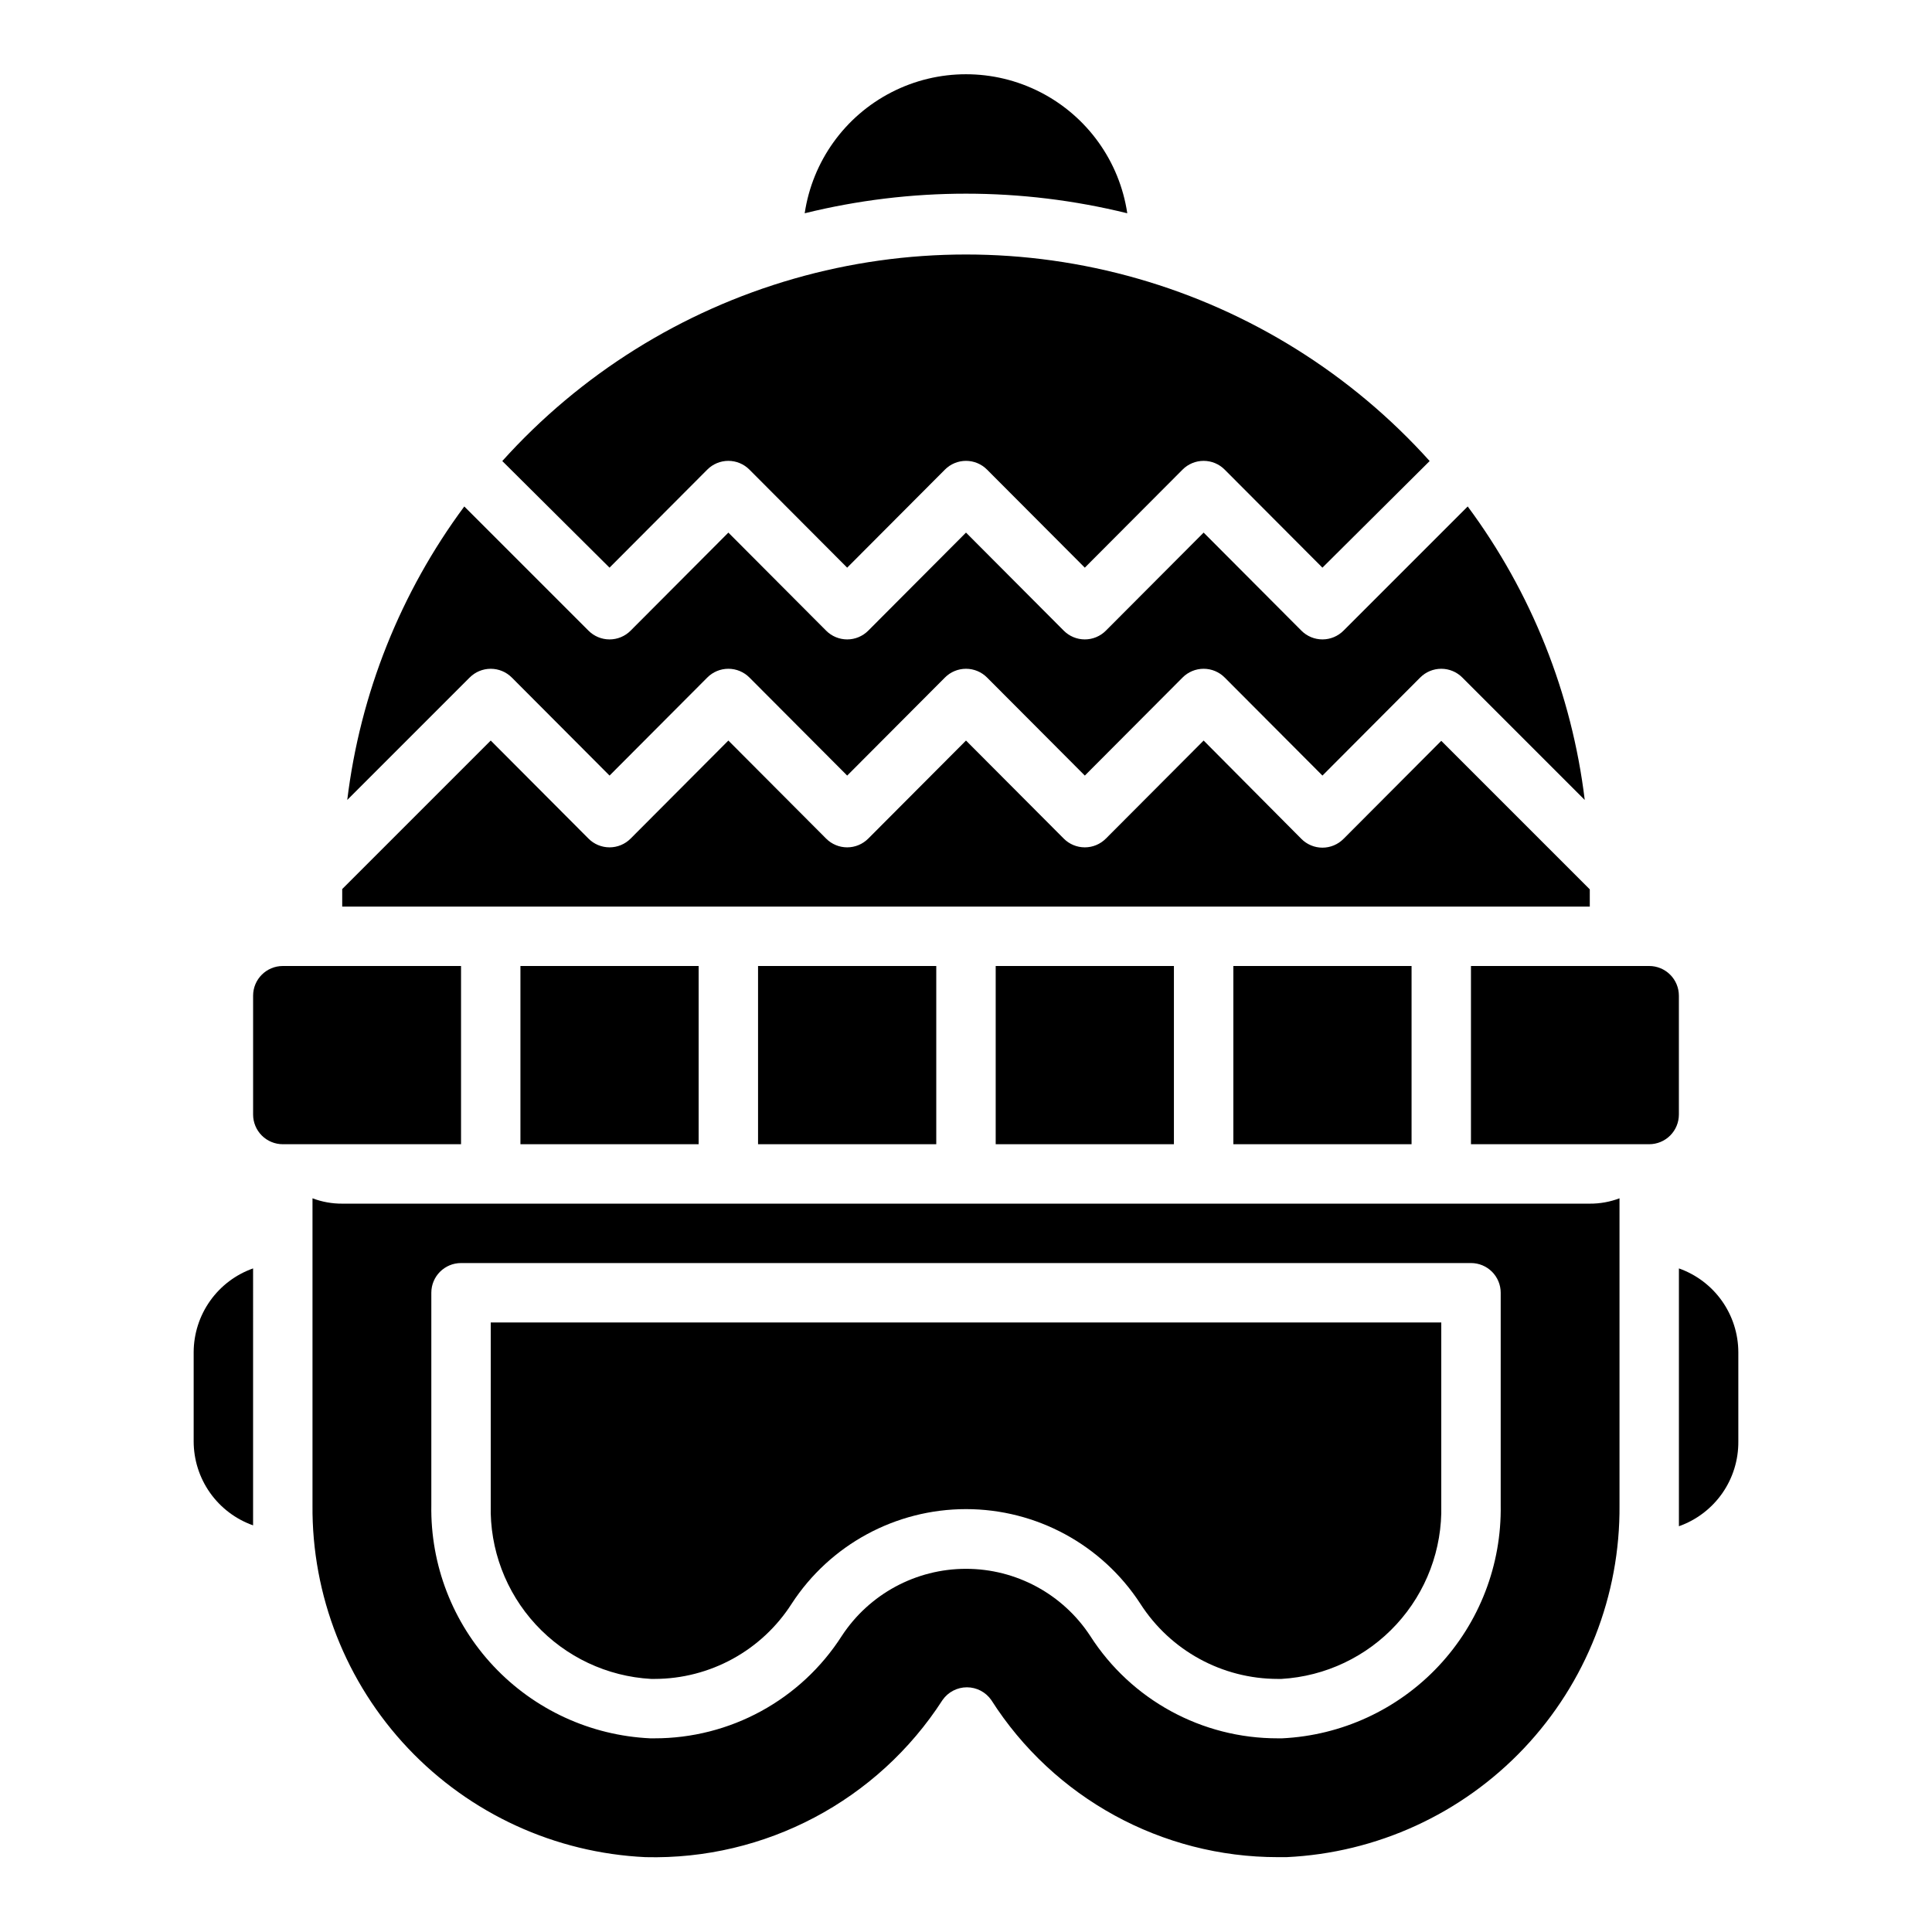 <?xml version="1.0" encoding="UTF-8"?>
<!-- Uploaded to: SVG Repo, www.svgrepo.com, Generator: SVG Repo Mixer Tools -->
<svg fill="#000000" width="800px" height="800px" version="1.1" viewBox="144 144 512 512" xmlns="http://www.w3.org/2000/svg">
 <g>
  <path d="m442.74 200.52c-2.051-13.773-10.617-25.715-23.008-32.074-12.387-6.359-27.082-6.359-39.473 0-12.391 6.359-20.953 18.301-23.008 32.074 28.074-6.926 57.414-6.926 85.488 0z"/>
  <path d="m266.18 447.23v-47.23h-47.234c-4.348 0-7.871 3.523-7.871 7.871v31.488c0 2.086 0.828 4.09 2.305 5.566 1.477 1.477 3.481 2.305 5.566 2.305z"/>
  <path d="m281.92 400h47.23v47.23h-47.23z"/>
  <path d="m344.89 400h47.23v47.23h-47.23z"/>
  <path d="m407.87 400h47.23v47.23h-47.23z"/>
  <path d="m470.85 400h47.23v47.23h-47.23z"/>
  <path d="m581.05 400h-47.23v47.23h47.23c2.09 0 4.09-0.828 5.566-2.305 1.477-1.477 2.305-3.481 2.305-5.566v-31.488c0-2.09-0.828-4.09-2.305-5.566-1.477-1.477-3.477-2.305-5.566-2.305z"/>
  <path d="m234.69 462.98c-2.691 0.016-5.359-0.465-7.875-1.418v81.316c-0.207 23.941 8.867 47.035 25.32 64.43 16.457 17.395 39.008 27.734 62.926 28.855 31.707 0.797 61.539-14.984 78.723-41.645 1.473-2.109 3.883-3.367 6.453-3.367 2.574 0 4.984 1.258 6.457 3.367 16.531 25.961 45.188 41.668 75.965 41.645h2.281c23.918-1.121 46.473-11.461 62.926-28.855 16.453-17.395 25.527-40.488 25.32-64.43v-81.316c-2.516 0.953-5.184 1.434-7.871 1.418zm307.01 79.898c0.262 15.809-5.637 31.102-16.453 42.637-10.812 11.531-25.691 18.406-41.484 19.16h-1.102c-20.137 0.051-38.902-10.195-49.754-27.16-7.273-11.086-19.645-17.762-32.902-17.762-13.262 0-25.629 6.676-32.906 17.762-10.848 16.965-29.613 27.211-49.75 27.16h-1.023c-15.809-0.734-30.707-7.598-41.539-19.137-10.832-11.535-16.742-26.836-16.48-42.66v-56.285c0-4.348 3.527-7.871 7.875-7.871h267.65c2.086 0 4.09 0.828 5.566 2.305 1.477 1.477 2.305 3.481 2.305 5.566z"/>
  <path d="m274.05 542.88c-0.285 11.695 3.992 23.039 11.926 31.637 7.938 8.594 18.902 13.766 30.582 14.414h0.867c14.723-0.008 28.43-7.516 36.367-19.914 10.164-15.645 27.555-25.086 46.211-25.086s36.043 9.441 46.207 25.086c7.965 12.414 21.699 19.918 36.449 19.914h0.945-0.004c11.652-0.688 22.582-5.875 30.48-14.469 7.902-8.59 12.16-19.914 11.871-31.582v-48.414h-251.9z"/>
  <path d="m331.43 268.46c1.477-1.492 3.488-2.328 5.59-2.328 2.098 0 4.109 0.836 5.59 2.328l25.898 25.977 25.898-25.977c1.477-1.492 3.488-2.328 5.59-2.328 2.098 0 4.109 0.836 5.586 2.328l25.902 25.977 25.898-25.977c1.477-1.492 3.488-2.328 5.59-2.328 2.098 0 4.109 0.836 5.586 2.328l25.898 25.977 28.418-28.258c-20.727-23.035-47.512-39.781-77.301-48.324-29.785-8.547-61.375-8.547-91.16 0-29.789 8.543-56.574 25.289-77.301 48.324l28.418 28.258z"/>
  <path d="m279.64 323.56 25.898 25.977 25.898-25.977c1.477-1.492 3.488-2.328 5.59-2.328 2.098 0 4.109 0.836 5.59 2.328l25.898 25.977 25.898-25.977c1.477-1.492 3.488-2.328 5.59-2.328 2.098 0 4.109 0.836 5.586 2.328l25.902 25.977 25.898-25.977c1.477-1.492 3.488-2.328 5.59-2.328 2.098 0 4.109 0.836 5.586 2.328l25.898 25.977 25.898-25.977h0.004c1.477-1.492 3.488-2.328 5.586-2.328 2.102 0 4.113 0.836 5.59 2.328l32.434 32.434v-0.004c-3.422-28.172-14.109-54.977-31.016-77.773l-32.906 32.906c-1.477 1.488-3.488 2.328-5.59 2.328-2.098 0-4.109-0.84-5.586-2.328l-25.898-25.98-25.898 25.977-0.004 0.004c-1.477 1.488-3.488 2.328-5.586 2.328-2.102 0-4.113-0.84-5.59-2.328l-25.898-25.98-25.898 25.977-0.004 0.004c-1.477 1.488-3.488 2.328-5.586 2.328-2.102 0-4.113-0.84-5.59-2.328l-25.898-25.98-25.898 25.977v0.004c-1.48 1.488-3.492 2.328-5.59 2.328-2.102 0-4.113-0.84-5.59-2.328l-32.906-32.906c-16.902 22.797-27.59 49.602-31.016 77.773l32.434-32.434v0.004c1.477-1.492 3.488-2.328 5.59-2.328 2.098 0 4.109 0.836 5.59 2.328z"/>
  <path d="m565.31 379.69-39.359-39.359-25.898 25.977h-0.004c-1.477 1.492-3.488 2.332-5.59 2.332-2.098 0-4.109-0.84-5.586-2.332l-25.898-26.055-25.898 25.977h-0.004c-1.477 1.492-3.488 2.328-5.586 2.328-2.102 0-4.113-0.836-5.59-2.328l-25.898-25.977-25.898 25.977h-0.004c-1.477 1.492-3.488 2.328-5.586 2.328-2.102 0-4.113-0.836-5.59-2.328l-25.898-25.977-25.898 25.977c-1.48 1.492-3.492 2.328-5.59 2.328-2.102 0-4.113-0.836-5.59-2.328l-25.898-25.977-39.359 39.359v4.644h330.62z"/>
  <path d="m211.07 480.14c-4.594 1.625-8.574 4.629-11.391 8.602-2.82 3.977-4.34 8.723-4.356 13.598v23.617-0.004c0 4.887 1.512 9.652 4.332 13.645 2.82 3.988 6.809 7.008 11.414 8.637v-5.352z"/>
  <path d="m588.93 480.14v62.977 5.352c4.644-1.641 8.66-4.695 11.484-8.73 2.824-4.039 4.312-8.859 4.262-13.785v-23.613c-0.016-4.875-1.535-9.621-4.352-13.598-2.82-3.973-6.801-6.977-11.395-8.602z"/>
 </g>
</svg>